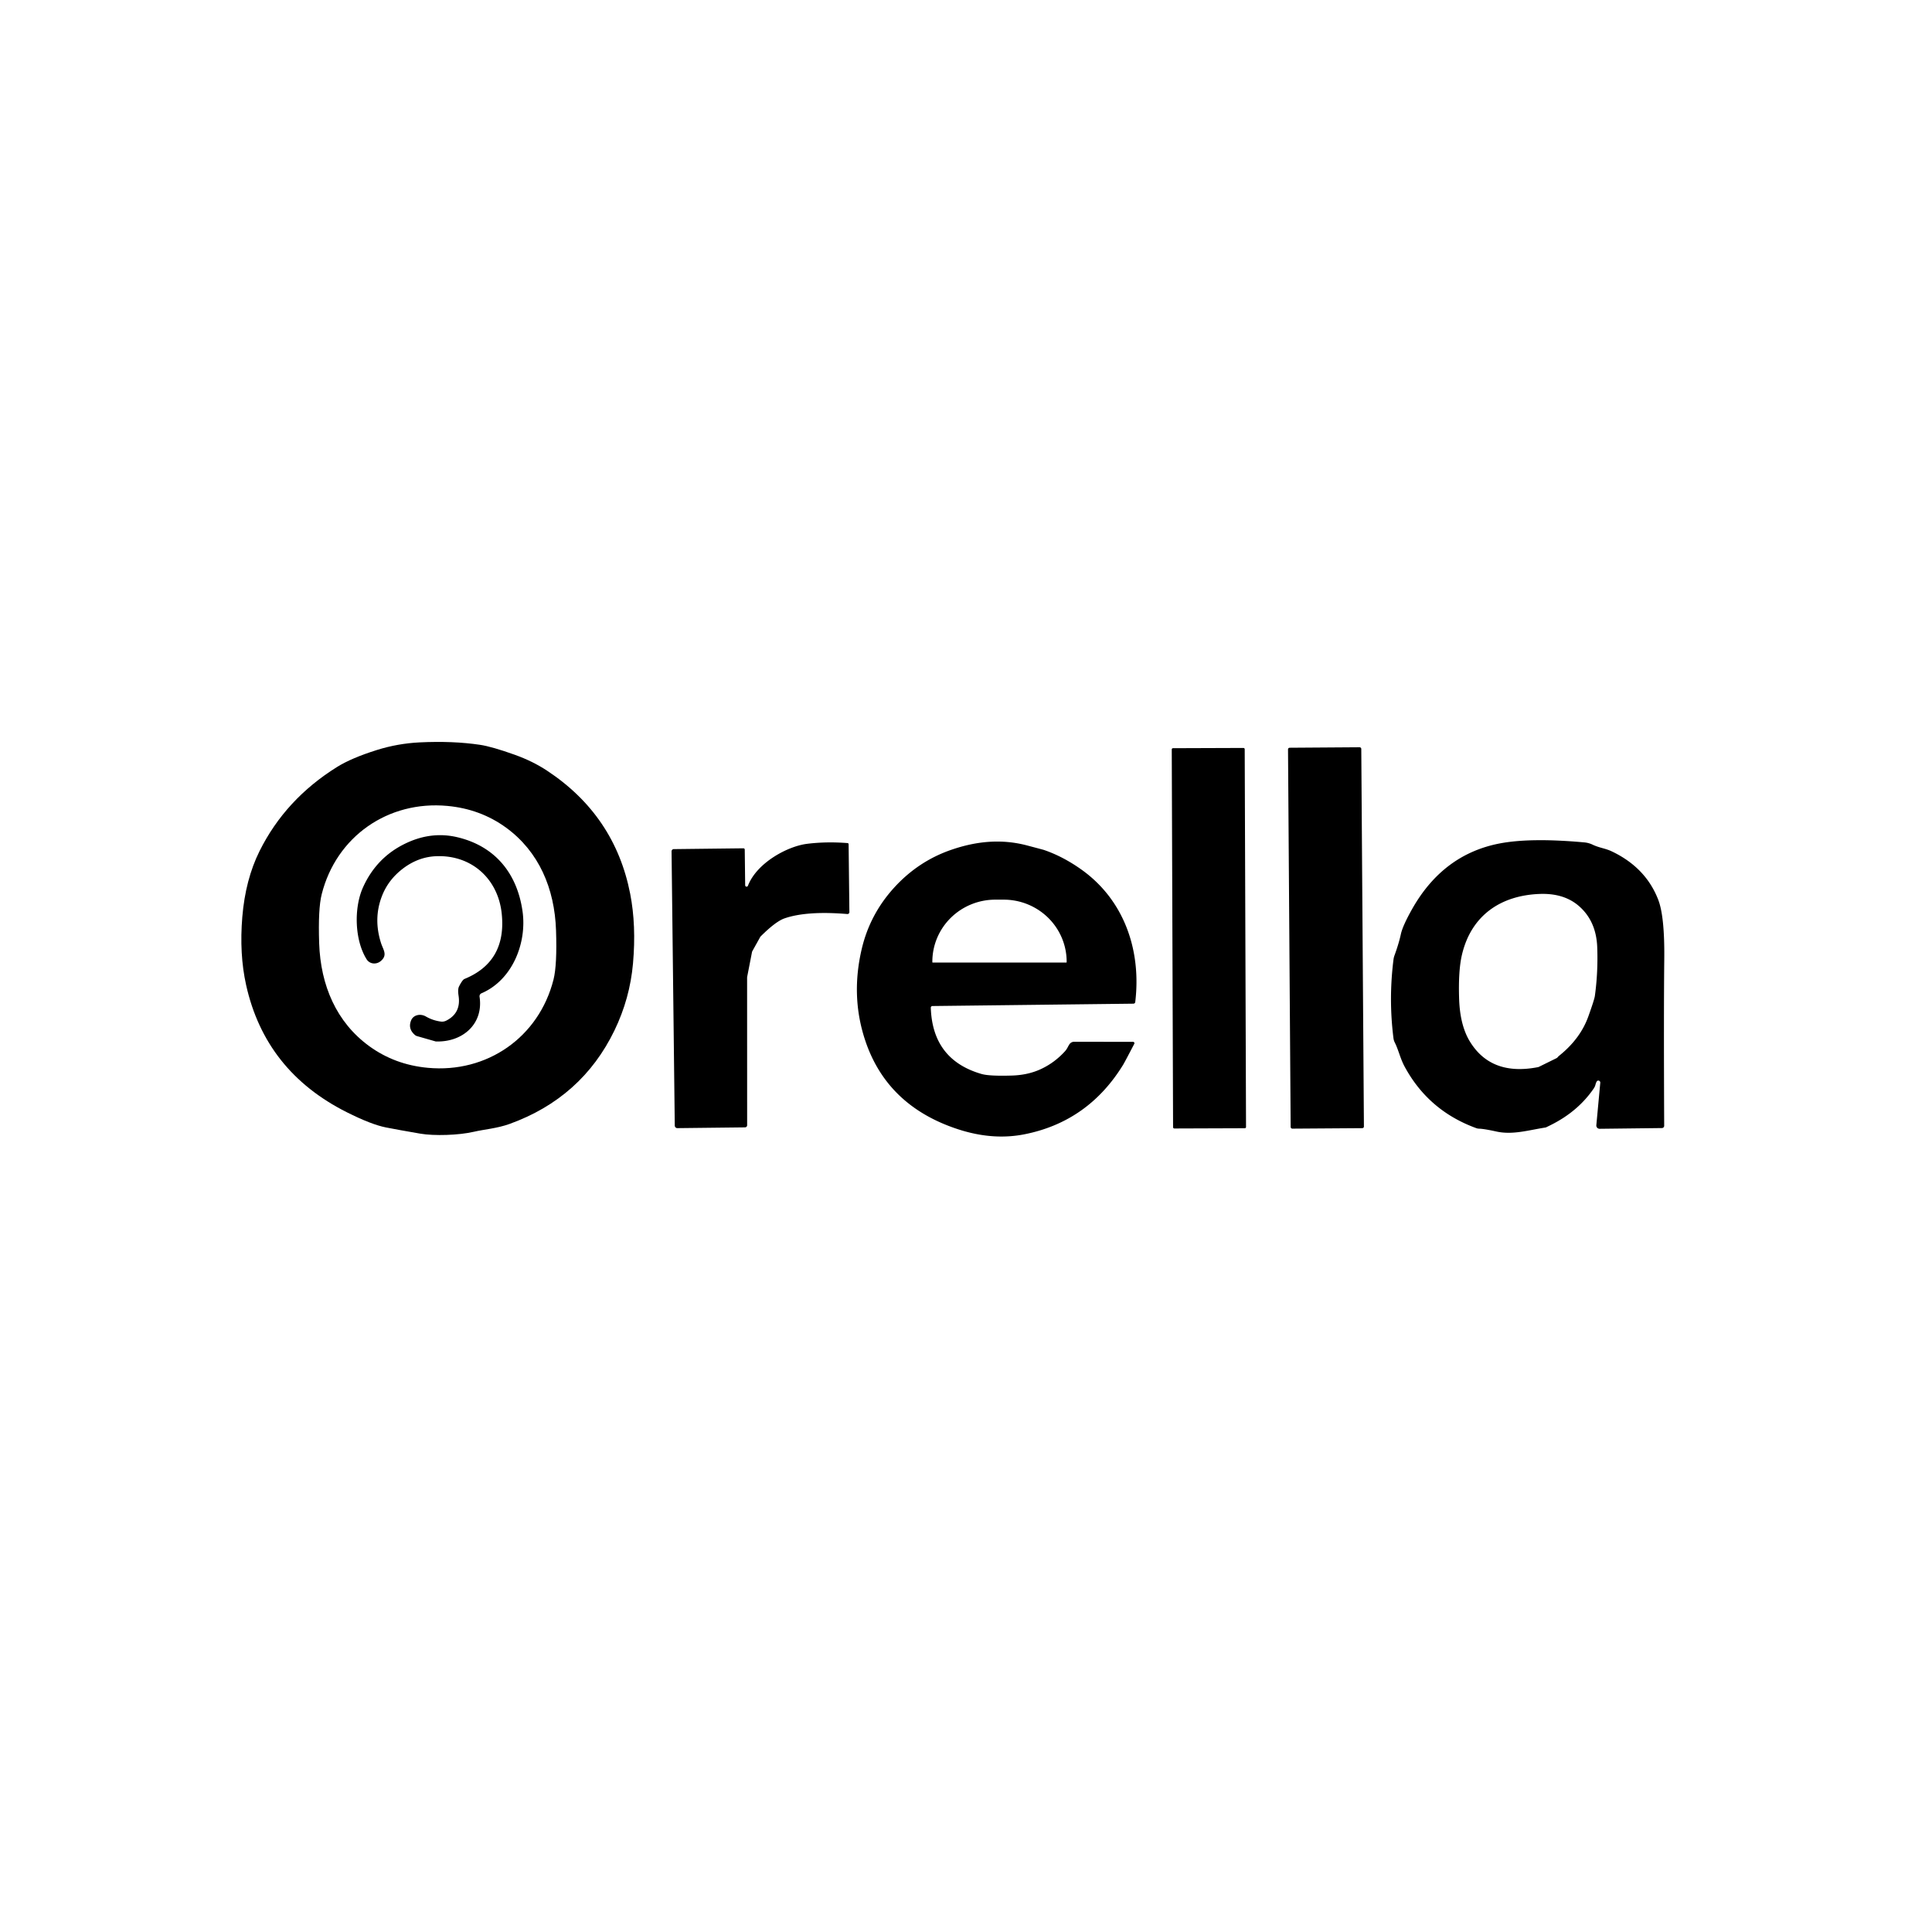 <svg viewBox="0.00 0.00 500.00 500.00" version="1.1" xmlns="http://www.w3.org/2000/svg">
<path d="M 141.55 199.43
  Q 159.12 211.02 163.09 231.30
  Q 164.69 239.48 163.82 249.34
  Q 163.02 258.41 159.02 266.68
  Q 150.57 284.12 131.86 290.88
  C 128.67 292.03 125.20 292.30 122.69 292.89
  C 118.76 293.82 112.30 294.00 108.78 293.39
  Q 103.14 292.42 99.88 291.78
  Q 96.09 291.03 89.76 287.85
  Q 68.65 277.25 63.69 254.90
  Q 61.91 246.88 62.71 237.29
  Q 63.52 227.61 67.16 220.28
  Q 73.85 206.83 87.25 198.48
  Q 91.00 196.15 97.57 194.09
  Q 102.94 192.41 108.58 192.13
  Q 117.24 191.71 124.25 192.76
  Q 127.31 193.22 133.24 195.34
  Q 137.87 197.00 141.55 199.43
  Z
  M 82.60 244.14
  C 82.97 255.02 87.06 264.55 95.53 270.72
  Q 102.17 275.56 110.73 276.35
  C 126.03 277.77 139.46 268.47 143.25 253.51
  Q 144.20 249.74 143.90 240.78
  C 143.54 229.90 139.44 220.37 130.98 214.20
  Q 124.33 209.36 115.77 208.57
  C 100.47 207.15 87.04 216.45 83.26 231.42
  Q 82.30 235.18 82.60 244.14
  Z" fill="#000000"></path>
<rect rx="0.31" height="98.42" width="18.88" transform="translate(312.86,242.81) rotate(-0.2)" y="-49.21" x="-9.44" fill="#000000"></rect>
<rect rx="0.41" height="98.58" width="18.96" transform="translate(343.16,242.74) rotate(-0.4)" y="-49.29" x="-9.48" fill="#000000"></rect>
<path d="M 124.61 257.06
  A 0.84 0.83 74.4 0 0 124.11 257.96
  C 125.18 264.99 119.73 269.76 112.82 269.53
  Q 112.79 269.53 112.77 269.53
  L 107.91 268.14
  A 1.48 1.38 -14.4 0 1 107.38 267.85
  Q 105.48 266.21 106.43 264.00
  A 2.80 2.43 27.4 0 1 110.24 263.08
  Q 112.00 264.10 114.08 264.38
  A 2.42 2.39 -54.3 0 0 115.49 264.14
  Q 119.36 262.18 118.68 257.71
  Q 118.43 256.03 118.79 255.31
  Q 119.67 253.57 120.21 253.35
  Q 131.12 248.89 129.85 236.49
  C 128.93 227.50 122.12 221.27 112.99 221.58
  Q 108.34 221.74 104.38 224.71
  Q 100.45 227.67 98.81 232.00
  Q 96.59 237.83 98.63 244.12
  C 99.18 245.82 100.38 247.18 98.53 248.73
  A 2.50 2.35 -36.4 0 1 94.90 248.29
  C 91.76 243.31 91.55 234.98 93.94 229.66
  Q 97.42 221.92 104.88 218.32
  Q 111.58 215.07 118.35 216.67
  C 128.18 218.99 133.87 226.10 135.24 235.90
  C 136.38 244.09 132.59 253.64 124.61 257.06
  Z" fill="#000000"></path>
<path d="M 413.41 279.71
  Q 413.13 279.86 412.89 280.77
  Q 412.78 281.22 412.45 281.71
  Q 408.38 287.65 401.35 291.15
  Q 400.07 291.79 400.02 291.79
  C 395.66 292.46 391.51 293.77 387.28 292.84
  Q 384.10 292.14 382.79 292.10
  A 2.41 2.21 -32.2 0 1 382.08 291.97
  Q 369.66 287.46 363.48 275.97
  C 362.37 273.89 361.97 271.81 360.96 269.78
  A 3.26 3.23 -62.3 0 1 360.63 268.70
  Q 359.34 258.54 360.64 248.30
  A 4.77 4.76 59.0 0 1 360.90 247.25
  Q 362.03 244.14 362.54 241.77
  Q 363.00 239.61 365.49 235.20
  Q 373.46 221.14 388.03 218.30
  Q 396.07 216.74 410.01 218.01
  A 6.38 6.28 59.8 0 1 412.17 218.60
  C 413.87 219.42 415.47 219.55 417.07 220.31
  Q 425.91 224.49 429.14 232.83
  Q 430.84 237.20 430.71 248.34
  Q 430.56 261.66 430.69 291.35
  A 0.59 0.58 -1.0 0 1 430.11 291.94
  L 413.99 292.13
  A 0.86 0.85 -87.9 0 1 413.13 291.20
  L 414.15 280.21
  A 0.51 0.51 0.0 0 0 413.41 279.71
  Z
  M 403.76 273.02
  Q 409.03 268.71 411.06 263.05
  Q 412.62 258.70 412.75 257.75
  Q 413.60 251.59 413.36 245.11
  Q 413.10 238.42 408.68 234.53
  Q 404.80 231.12 398.50 231.35
  C 388.37 231.72 380.75 236.91 378.35 247.09
  Q 377.38 251.21 377.62 258.54
  Q 377.85 265.38 380.42 269.57
  Q 385.94 278.55 398.06 276.17
  A 0.60 0.46 -53.0 0 0 398.20 276.13
  L 402.79 273.87
  A 1.11 1.07 4.9 0 0 403.16 273.57
  Q 403.24 273.44 403.76 273.02
  Z" fill="#000000"></path>
<path d="M 293.55 270.14
  Q 291.04 274.96 290.65 275.59
  Q 281.62 290.26 265.19 293.54
  Q 256.90 295.20 247.82 292.21
  Q 229.43 286.15 223.84 269.03
  Q 220.14 257.72 223.04 245.49
  Q 225.15 236.62 231.34 229.79
  Q 237.59 222.90 246.16 219.94
  C 252.66 217.69 259.19 217.04 265.88 218.82
  Q 270.11 219.94 270.15 219.96
  Q 274.98 221.61 279.64 224.88
  C 290.96 232.81 295.41 245.96 293.80 259.33
  A 0.48 0.47 -87.2 0 1 293.34 259.75
  L 241.31 260.36
  A 0.42 0.42 0.0 0 0 240.89 260.80
  Q 241.33 274.29 254.04 277.95
  Q 256.05 278.53 261.91 278.35
  Q 266.10 278.22 269.42 276.66
  Q 272.95 275.01 275.63 272.05
  C 276.31 271.31 276.51 270.43 277.02 269.97
  A 1.45 1.43 -65.3 0 1 277.97 269.61
  L 293.24 269.63
  A 0.35 0.35 0.0 0 1 293.55 270.14
  Z
  M 241.40 249.11
  L 275.94 249.11
  A 0.11 0.11 0.0 0 0 276.05 249.00
  L 276.05 248.89
  A 16.29 16.06 -0.0 0 0 259.76 232.83
  L 257.58 232.83
  A 16.29 16.06 -0.0 0 0 241.29 248.89
  L 241.29 249.00
  A 0.11 0.11 0.0 0 0 241.40 249.11
  Z" fill="#000000"></path>
<path d="M 192.85 229.09
  A 0.37 0.37 0.0 0 0 193.57 229.22
  C 195.88 223.27 203.83 219.00 208.88 218.38
  Q 213.90 217.76 219.35 218.19
  A 0.29 0.29 0.0 0 1 219.62 218.48
  L 219.82 236.05
  A 0.50 0.49 2.1 0 1 219.28 236.55
  Q 208.87 235.68 203.07 237.66
  Q 200.75 238.46 196.88 242.32
  A 0.65 0.53 -12.8 0 0 196.74 242.50
  L 194.72 246.13
  A 0.98 0.95 66.0 0 0 194.61 246.43
  L 193.38 252.75
  A 2.52 2.33 -42.7 0 0 193.35 253.13
  L 193.36 291.21
  A 0.55 0.55 0.0 0 1 192.82 291.76
  L 175.30 291.96
  A 0.67 0.66 89.1 0 1 174.63 291.30
  L 173.80 220.34
  A 0.58 0.58 0.0 0 1 174.37 219.75
  L 192.40 219.54
  A 0.34 0.34 0.0 0 1 192.74 219.88
  L 192.85 229.09
  Z" fill="#000000"></path>
</svg>
